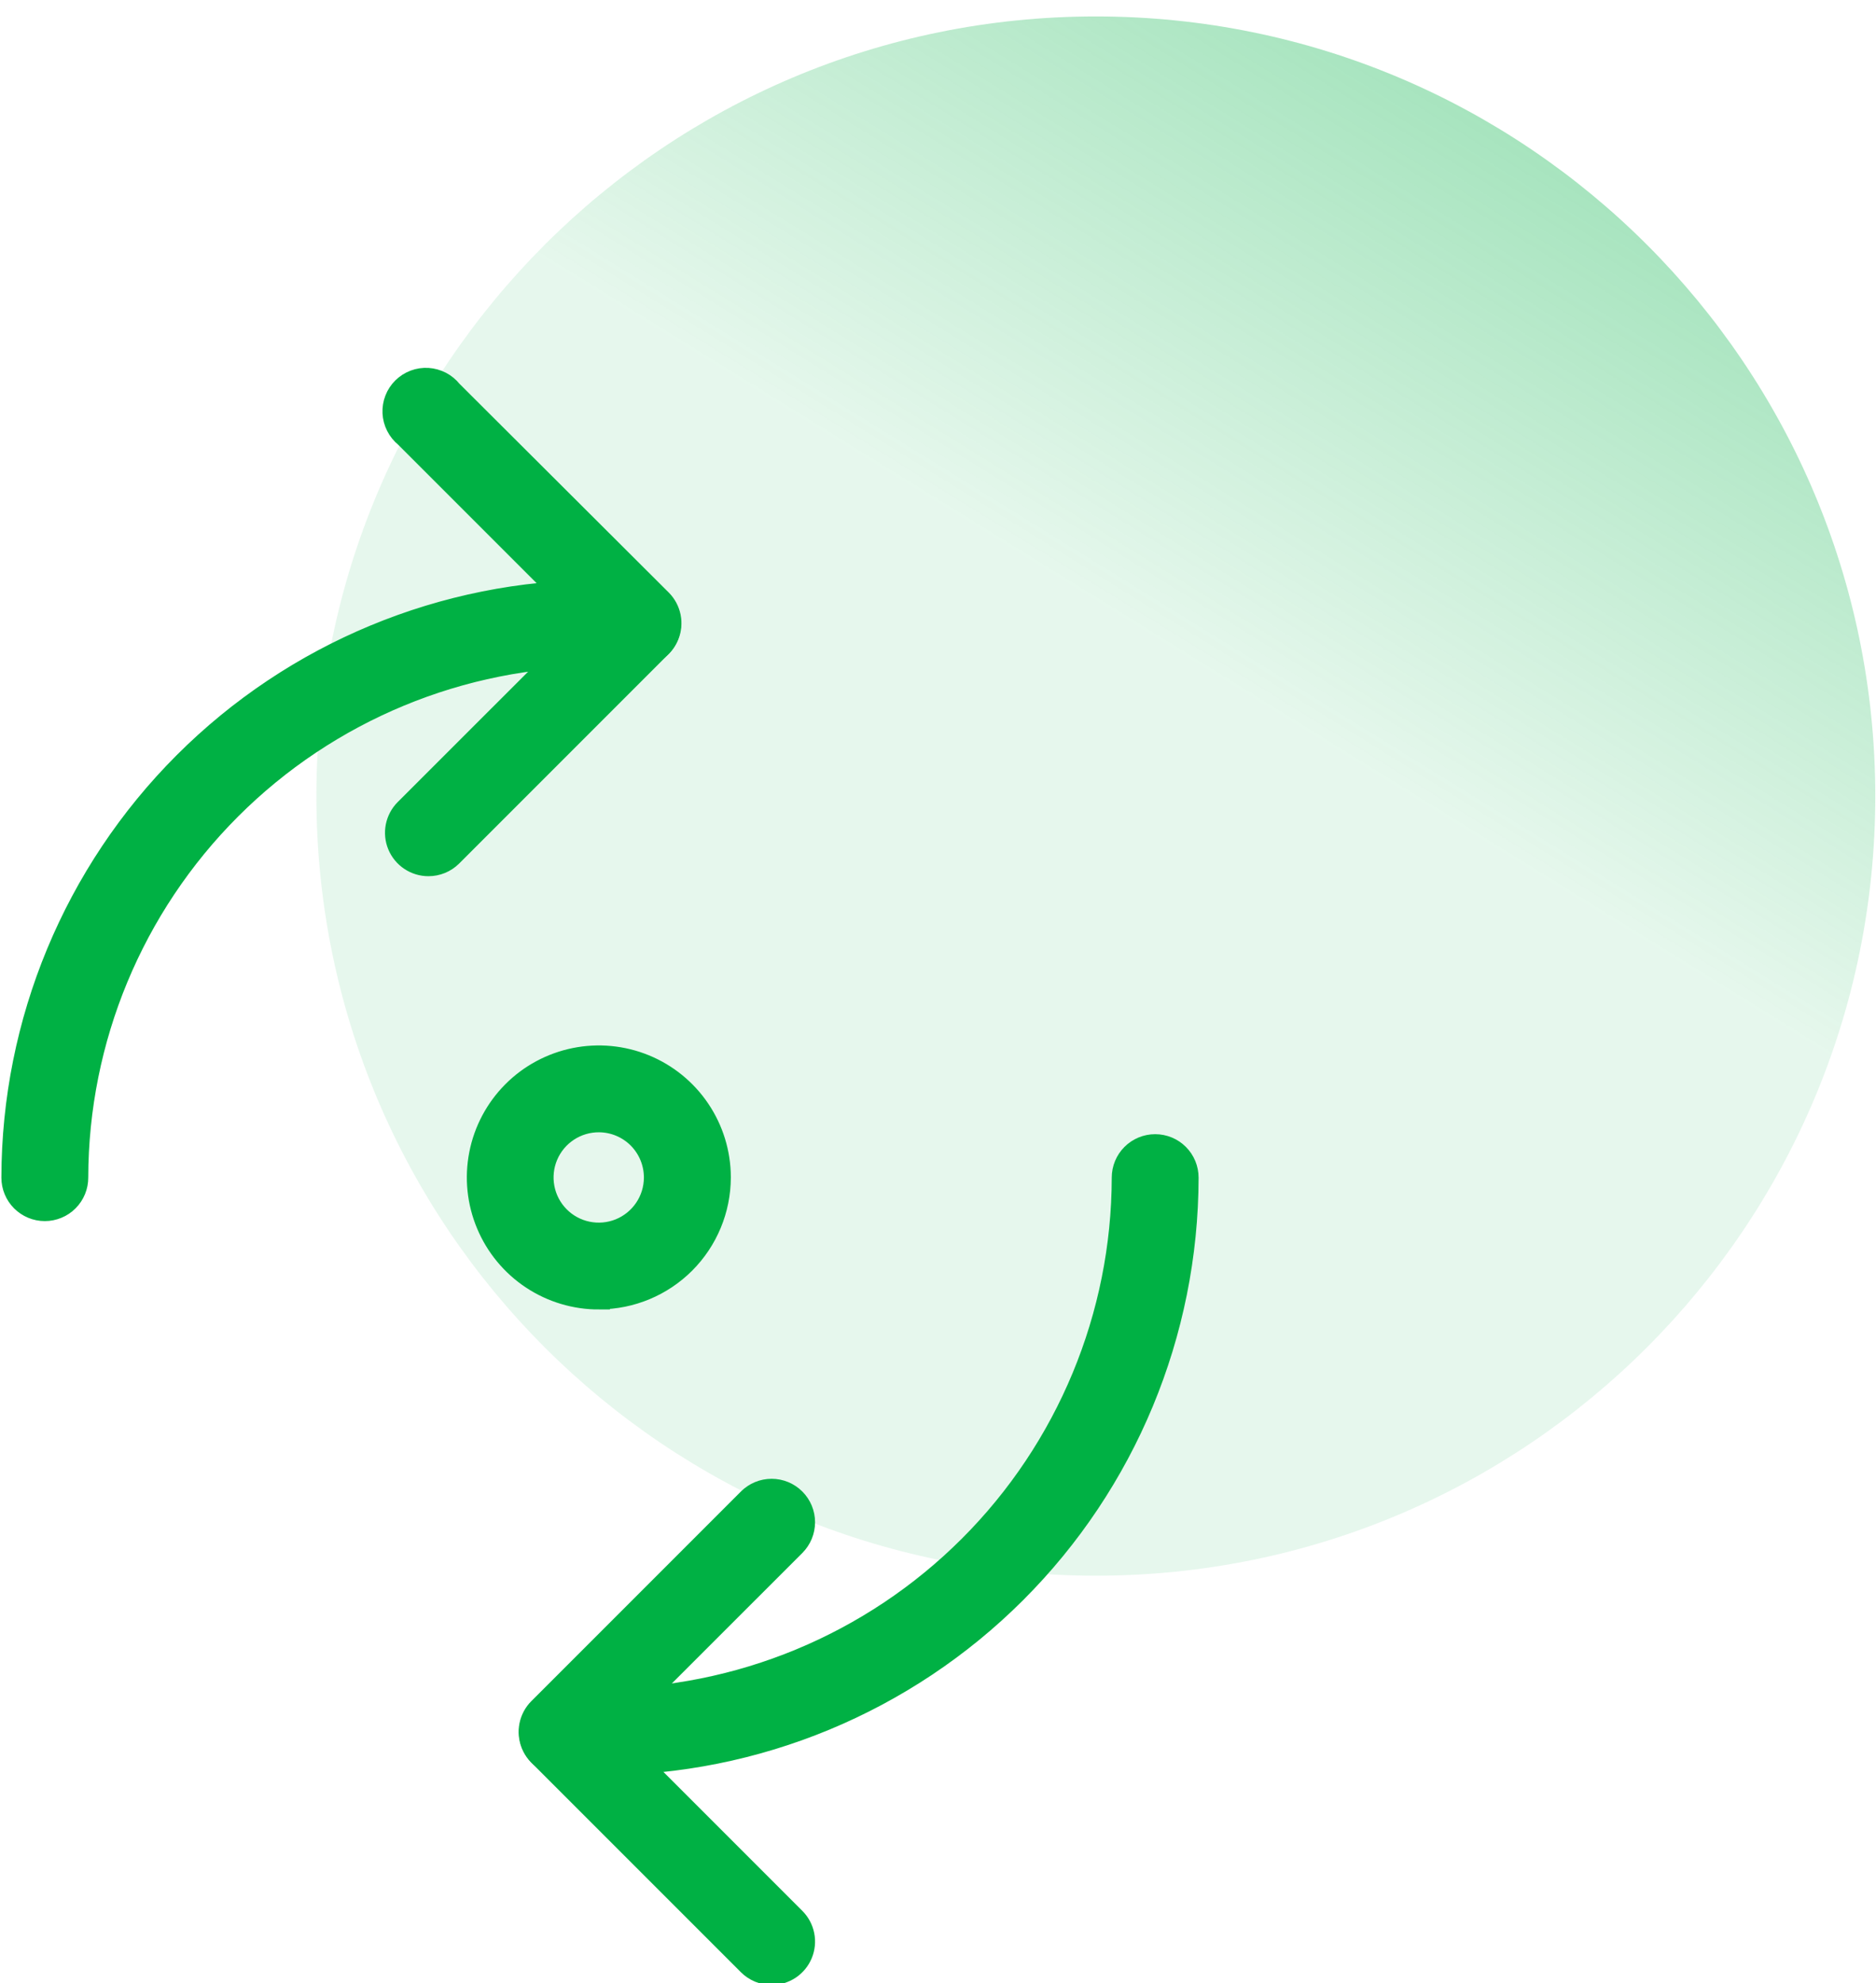 <svg width="88" height="93" viewBox="0 0 88 93" fill="none" xmlns="http://www.w3.org/2000/svg">
<g id="&#231;&#187;&#132; 29114">
<path id="&#230;&#164;&#173;&#229;&#156;&#134; 600" d="M51.404 73.897C71.597 73.897 87.966 57.527 87.966 37.334C87.966 17.141 71.597 0.771 51.404 0.771C31.21 0.771 14.841 17.141 14.841 37.334C14.841 57.527 31.21 73.897 51.404 73.897Z" fill="url(#paint0_linear_1079_3622)"/>
<g id="&#231;&#187;&#132; 29113">
<path id="&#232;&#183;&#175;&#229;&#190;&#132; 57642" d="M28.11 60.912C26.984 60.916 25.883 60.586 24.945 59.964C24.007 59.342 23.274 58.456 22.84 57.417C22.405 56.379 22.288 55.235 22.504 54.13C22.72 53.025 23.258 52.009 24.051 51.21C24.844 50.411 25.857 49.866 26.96 49.642C28.063 49.419 29.208 49.527 30.249 49.954C31.291 50.381 32.182 51.107 32.811 52.041C33.44 52.975 33.778 54.074 33.782 55.199V55.225C33.778 56.729 33.179 58.17 32.117 59.235C31.054 60.299 29.614 60.9 28.11 60.907V60.912ZM28.11 52.602C27.592 52.597 27.084 52.746 26.651 53.03C26.217 53.314 25.878 53.72 25.675 54.197C25.473 54.673 25.416 55.2 25.513 55.709C25.609 56.218 25.855 56.687 26.218 57.056C26.581 57.426 27.046 57.679 27.553 57.784C28.061 57.89 28.588 57.842 29.068 57.648C29.548 57.453 29.96 57.121 30.251 56.692C30.543 56.264 30.7 55.758 30.704 55.24V55.225C30.705 54.534 30.433 53.871 29.948 53.379C29.462 52.888 28.801 52.608 28.11 52.602ZM2.102 56.767C1.694 56.767 1.304 56.605 1.015 56.317C0.727 56.029 0.565 55.638 0.565 55.23C0.575 47.928 3.48 40.928 8.644 35.766C13.807 30.603 20.808 27.699 28.11 27.691C28.518 27.691 28.909 27.853 29.197 28.141C29.485 28.429 29.647 28.82 29.647 29.228C29.647 29.636 29.485 30.026 29.197 30.315C28.909 30.603 28.518 30.765 28.11 30.765C21.625 30.772 15.406 33.35 10.819 37.935C6.232 42.52 3.65 48.736 3.64 55.222C3.641 55.424 3.602 55.625 3.525 55.813C3.448 56 3.335 56.171 3.192 56.314C3.049 56.458 2.88 56.572 2.692 56.649C2.505 56.727 2.305 56.767 2.102 56.767Z" fill="#00b144" stroke="#00b144" strokeWidth="0.199"/>
<path id="&#232;&#183;&#175;&#229;&#190;&#132; 57643" d="M20.096 40.592C19.792 40.592 19.495 40.501 19.242 40.332C18.989 40.163 18.793 39.923 18.676 39.642C18.56 39.362 18.53 39.053 18.589 38.755C18.649 38.457 18.795 38.183 19.01 37.968L28.842 28.141C29.132 27.861 29.52 27.707 29.923 27.71C30.326 27.714 30.711 27.875 30.996 28.16C31.28 28.445 31.442 28.83 31.445 29.233C31.449 29.636 31.294 30.024 31.015 30.314L21.183 40.146C20.894 40.432 20.503 40.593 20.096 40.592Z" fill="#00b144" stroke="#00b144" strokeWidth="0.199"/>
<path id="&#232;&#183;&#175;&#229;&#190;&#132; 57644" d="M29.928 30.765C29.52 30.764 29.13 30.602 28.842 30.314L19.01 20.482C18.842 20.346 18.705 20.176 18.607 19.983C18.509 19.791 18.453 19.58 18.442 19.364C18.432 19.148 18.467 18.932 18.545 18.731C18.623 18.529 18.743 18.347 18.897 18.195C19.051 18.043 19.235 17.925 19.437 17.849C19.639 17.773 19.855 17.741 20.071 17.754C20.287 17.768 20.497 17.826 20.689 17.926C20.88 18.026 21.049 18.166 21.183 18.335L31.015 28.141C31.23 28.356 31.376 28.63 31.436 28.928C31.495 29.226 31.465 29.535 31.348 29.816C31.232 30.097 31.035 30.337 30.783 30.506C30.53 30.675 30.233 30.765 29.929 30.765H29.928ZM28.18 82.759C27.772 82.759 27.381 82.597 27.093 82.309C26.805 82.02 26.643 81.629 26.643 81.222C26.643 80.814 26.805 80.423 27.093 80.135C27.381 79.846 27.772 79.684 28.18 79.684C34.665 79.678 40.883 77.099 45.471 72.514C50.058 67.93 52.64 61.713 52.65 55.228C52.65 54.82 52.812 54.429 53.1 54.141C53.389 53.852 53.78 53.691 54.187 53.691C54.595 53.691 54.986 53.852 55.274 54.141C55.562 54.429 55.724 54.82 55.724 55.228C55.713 62.528 52.806 69.526 47.643 74.687C42.48 79.848 35.48 82.751 28.18 82.759Z" fill="#00b144" stroke="#00b144" strokeWidth="0.199"/>
<path id="&#232;&#183;&#175;&#229;&#190;&#132; 57645" d="M26.363 82.757C26.059 82.757 25.762 82.666 25.51 82.497C25.258 82.328 25.061 82.088 24.945 81.808C24.829 81.527 24.798 81.218 24.858 80.92C24.917 80.623 25.062 80.349 25.277 80.134L35.109 70.302C35.398 70.013 35.789 69.852 36.197 69.852C36.605 69.853 36.996 70.015 37.284 70.304C37.572 70.593 37.734 70.984 37.733 71.392C37.733 71.8 37.57 72.191 37.282 72.479L27.45 82.306C27.161 82.595 26.77 82.757 26.363 82.757Z" fill="#00b144" stroke="#00b144" strokeWidth="0.199"/>
<path id="&#232;&#183;&#175;&#229;&#190;&#132; 57646" d="M36.195 92.591C35.788 92.591 35.397 92.429 35.109 92.14L25.277 82.308C24.998 82.019 24.843 81.63 24.847 81.228C24.85 80.825 25.012 80.44 25.297 80.155C25.581 79.87 25.967 79.709 26.369 79.705C26.772 79.701 27.16 79.856 27.45 80.136L37.282 89.968C37.497 90.183 37.644 90.456 37.703 90.754C37.763 91.052 37.732 91.361 37.616 91.642C37.5 91.923 37.303 92.163 37.05 92.332C36.797 92.501 36.499 92.591 36.195 92.591Z" fill="#00b144" stroke="#00b144" strokeWidth="0.199"/>
</g>
</g>
<defs>
<linearGradient id="paint0_linear_1079_3622" x1="51.404" y1="28.267" x2="106.906" y2="-61.385" gradientUnits="userSpaceOnUse">
<stop stop-color="#00b144" stop-opacity="0.098"/>
<stop offset="1" stop-color="#00b144"/>
</linearGradient>
</defs>
</svg>
